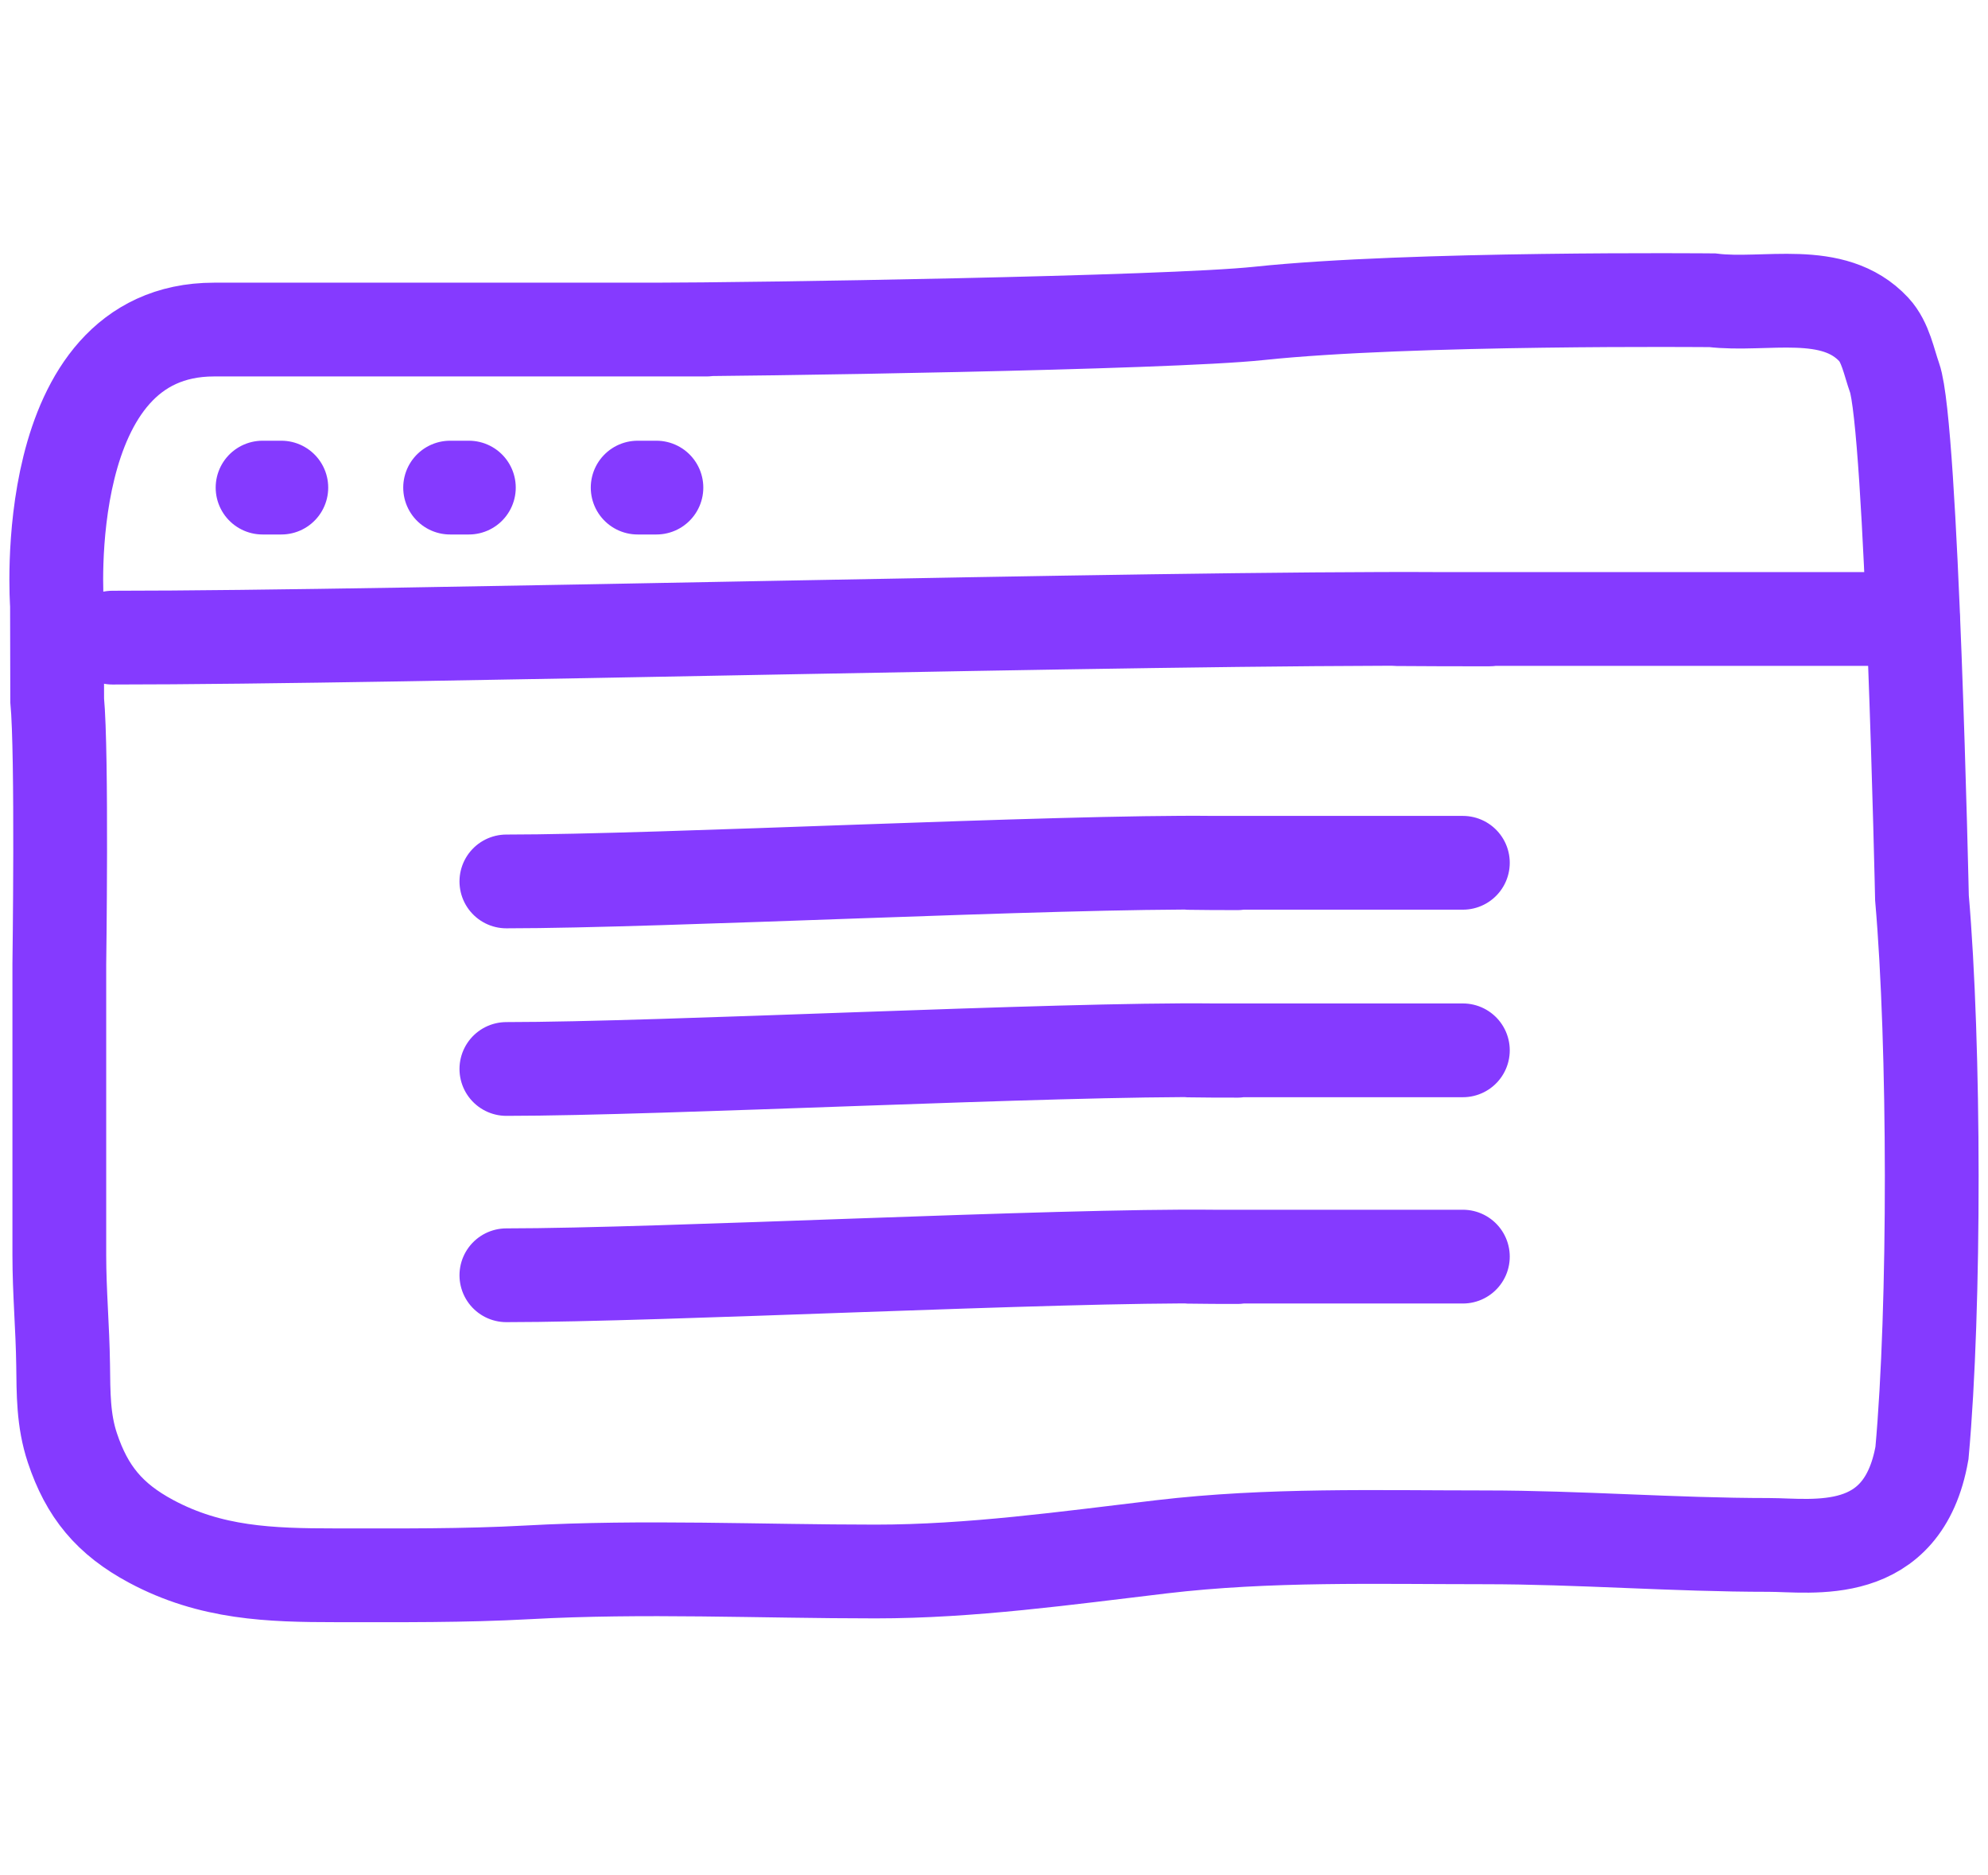 <?xml version="1.0" encoding="UTF-8"?> <svg xmlns="http://www.w3.org/2000/svg" width="106" height="100" viewBox="0 0 106 100" fill="none"><path d="M34.89 17.573C39.845 17.573 62.225 17.231 67.124 16.712C75.2 15.856 91.3 16.011 91.3 16.011C94.119 16.356 97.741 15.234 99.914 17.573C100.537 18.244 100.72 19.306 101.016 20.136C101.934 22.704 102.479 47.876 102.479 47.876C103.159 55.696 103.188 69.681 102.479 77.477C101.461 83.242 96.628 82.379 94.311 82.379C89.249 82.379 84.222 81.974 79.169 81.974C73.385 81.974 67.662 81.801 61.922 82.48C56.856 83.08 51.785 83.796 46.678 83.796C40.523 83.796 34.285 83.502 28.138 83.841C24.726 84.029 21.319 83.998 17.9 83.998C14.399 83.998 11.242 83.896 8.057 82.188C5.837 80.998 4.637 79.537 3.86 77.207C3.366 75.727 3.386 74.295 3.365 72.755C3.339 70.812 3.163 68.882 3.163 66.931C3.163 61.759 3.163 56.587 3.163 51.415C3.163 51.415 3.319 40.172 3.049 37.339L3.038 32.257C3.038 32.257 1.954 17.573 11.414 17.573C16.491 17.573 29.806 17.573 34.89 17.573ZM34.89 17.573C25.252 17.573 44.517 17.573 34.89 17.573Z" stroke="#853AFF" stroke-width="5" stroke-linecap="round"></path><path d="M6 34C21.544 34 61.384 32.911 76.949 33.006M76.949 33.006C85.573 33.059 68.308 33.006 76.949 33.006ZM76.949 33.006C85.299 33.006 93.65 33.006 102 33.006" stroke="#853AFF" stroke-width="5" stroke-linecap="round"></path><path d="M27 47C35.258 47 56.423 45.911 64.692 46.006M64.692 46.006C69.273 46.059 60.101 46.006 64.692 46.006ZM64.692 46.006C69.128 46.006 73.564 46.006 78 46.006" stroke="#853AFF" stroke-width="5" stroke-linecap="round"></path><path d="M27 57C35.258 57 56.423 55.911 64.692 56.006M64.692 56.006C69.273 56.059 60.101 56.006 64.692 56.006ZM64.692 56.006C69.128 56.006 73.564 56.006 78 56.006" stroke="#853AFF" stroke-width="5" stroke-linecap="round"></path><path d="M27 68C35.258 68 56.423 66.911 64.692 67.006M64.692 67.006C69.273 67.059 60.101 67.006 64.692 67.006ZM64.692 67.006C69.128 67.006 73.564 67.006 78 67.006" stroke="#853AFF" stroke-width="5" stroke-linecap="round"></path><path d="M34 26H35" stroke="#853AFF" stroke-width="5" stroke-linecap="round"></path><path d="M24 26H25" stroke="#853AFF" stroke-width="5" stroke-linecap="round"></path><path d="M14 26H15" stroke="#853AFF" stroke-width="5" stroke-linecap="round"></path></svg> 